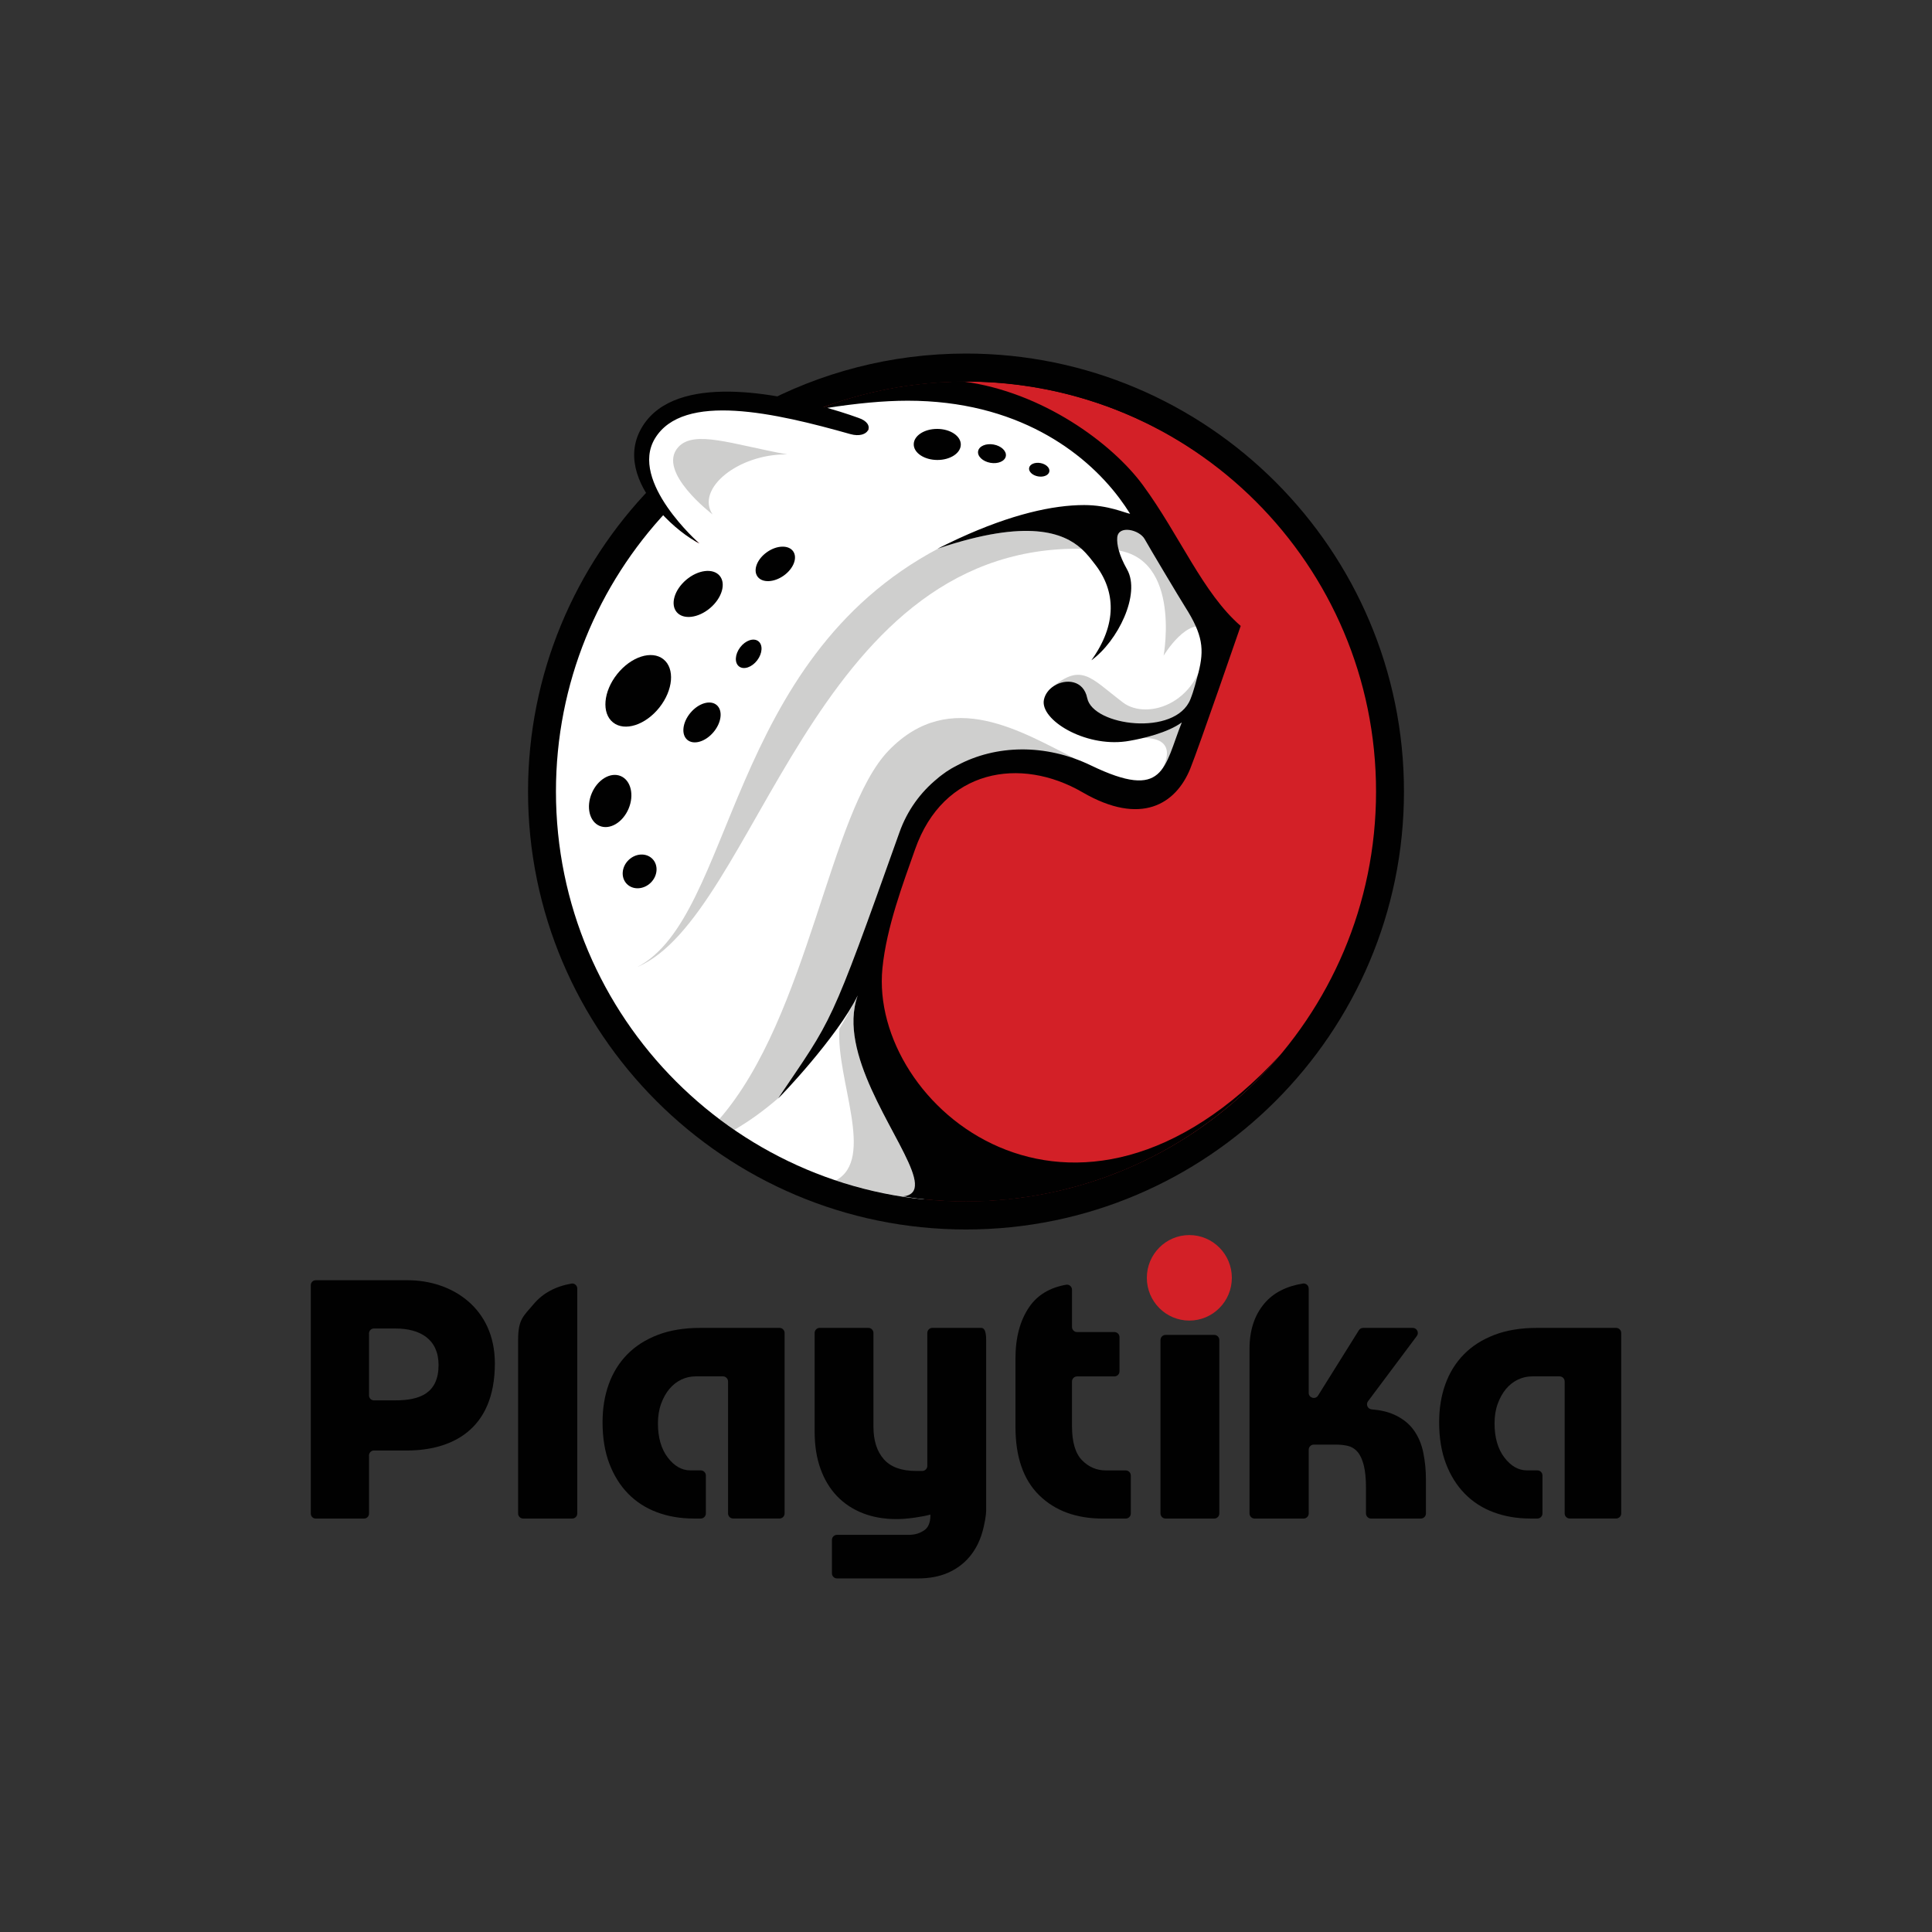 <?xml version="1.0" encoding="utf-8"?>
<!-- Generator: Adobe Illustrator 25.3.0, SVG Export Plug-In . SVG Version: 6.00 Build 0)  -->
<svg version="1.1" id="Layer_1" xmlns="http://www.w3.org/2000/svg" xmlns:xlink="http://www.w3.org/1999/xlink" x="0px" y="0px"
	 viewBox="0 0 1000 1000" enable-background="new 0 0 1000 1000" xml:space="preserve">
<rect x="0" y="0" width="1000" height="1000" fill="#333333" stroke="none"/>
<g>
	<circle fill="#010101" cx="501.81" cy="409.32" r="219.44"/>
	<ellipse fill="#D32027" cx="500" cy="409.69" rx="213.09" ry="212.18"/>
	<g>
		<path fill="#FFFFFF" d="M481.79,614.71c-1.11-15.51-33.81-55.95-32.81-87.46c0.13-4.11,7.9-65.18,20.16-92.77
			c4.94-11.13,41.48-59.11,95.51-27.47c36.72,21.5,47.36-25.66,55.11-45.05c1.87-4.68,2.99-9.48,4.18-13.83
			c3.01-11.98,2.34-19.45-6.88-33.94c-2.73-4.29-31.99-57.22-34.01-59.91c-18.1-24.13-56.87-50.48-113.2-50.48
			c-12.71,0-30.44,5.03-45.25,7.33c9.73,2.77,19.71,8.77,19.71,8.77c9.33,3.07,5.38,3.87-4.21,1.16
			c-38.65-10.93-87.3-22.93-104.71,5.89c-13.5,22.34,26.62,54.36,26.62,54.36c-5.8-2.91-13.76-12.5-20.5-20.15
			c-35.4,37.93-57.35,92.46-57.35,148.53c0,106,77.55,197.98,179.11,213.82C472.8,628.28,482.05,618.63,481.79,614.71z"/>
		<path fill="#CFCFCE" d="M600.25,400.36c1.57-2.17,6.2-8.97,8.01-12.02c2.6-4.38,4.94-12.93,7.05-18.04
			c-7.19,5.32-24.78,11.18-31.31,12.3C612.59,378.38,602.96,396.14,600.25,400.36z"/>
		<path fill="#CFCFCE" d="M559.61,364.23c2.94,14.52,37.09,26.25,58.1,1.81c4.36-13.01,15.96-37.33,6.94-35.93
			c-1.82,34.43-30.98,42.92-43.37,33.52c-17.46-13.25-21.68-21.37-38.84-6.02C548.51,353.72,557.71,354.84,559.61,364.23z"/>
		<path fill="#CFCFCE" d="M416.01,552.39c43.94-72.2,14.61-17.81,51.03-120.12c13.91-39.07,63.14-45.97,89.86-39.41
			c-27.65-13.69-64.8-37.58-96.89-4.43c-30.86,31.89-41.25,137.37-87.66,190.81c2.54,1.92,5.13,3.77,7.76,5.57
			c8.44-4.99,14.91-9.73,22.63-16.31C402.06,568.88,416.67,552.1,416.01,552.39z"/>
		<path fill="#CFCFCE" d="M443.95,515.23c-3.06,6.01-6.23,11.81-9.47,17.27c-1.81,26.1,18.82,67.38-1.81,78.46
			c12.5,4.18,25.51,7.22,38.92,9.02c-1.52-0.2-3.05-0.38-4.56-0.61C493.67,617.11,429.2,555.92,443.95,515.23z"/>
		<path fill="#CFCFCE" d="M622.12,322.95c-0.36-0.31-0.7-0.63-1.05-0.94c-0.71-0.63-1.41-1.27-2.08-1.91
			c-0.39-0.37-0.76-0.75-1.13-1.12c-0.6-0.6-3.05-4.42-3.56-5.02c-0.34-0.4-18.12-31.25-18.42-31.84c-0.51-1-0.98-1.86-1.51-2.86
			c-0.09-0.16-1.34-2.77-1.43-2.94l-1.81-0.9c-7.02-6.63-17.72,3.14-18.59,9.03c39.89-0.3,29.74,54.93,29.74,54.93
			s12.76-21.28,23.22-13.64c0,0,0-0.02,0-0.02C624.33,324.81,623.21,323.88,622.12,322.95z"/>
		<path fill="#CFCFCE" d="M485.9,283.79C375.79,341.9,380.2,474.28,329.87,500.52c61.91-26.32,89.93-216.51,227.78-216.51
			c0.76,0,1.44,0.05,2.15,0.08C550.57,275.76,532.04,268.31,485.9,283.79z"/>
		<path fill="#CECECD" d="M351.01,231.5c-11.32,12.69,17.82,34.78,17.82,34.78c-8.87-13.3,13.23-31.34,38.5-31.09
			C378.7,229.9,359.17,222.35,351.01,231.5z"/>
		<path fill="#010101" d="M456.74,501.2c2.11-21.39,10.86-44.39,16.89-61.55c14.64-41.7,54.6-48.18,86.66-29.57
			c30.29,17.58,48.35,6.14,55.8-12.26c4.41-10.9,26.09-73.84,26.09-73.84c-19.62-16.97-31.46-46.74-50.58-72.81
			c-15.97-21.79-52.18-48.34-92.95-53.69c-13.27,0.08-26.24,1.39-38.81,3.81c-0.08,0.02-0.17,0.03-0.25,0.05
			c-3,0.58-5.97,1.23-8.92,1.93c-0.21,0.05-0.41,0.09-0.62,0.14c-2.93,0.71-5.83,1.48-8.72,2.31c-0.19,0.05-0.38,0.11-0.57,0.16
			c-2.92,0.85-5.81,1.76-8.68,2.73c-0.11,0.04-0.23,0.08-0.34,0.12c-1.76,0.6-3.49,1.26-5.23,1.91
			c-27.82-7.73-80.01-17.49-95.25,12.35c-7.45,14.59-0.02,30.13,10.25,41.78c6.74,7.65,14.7,13.62,20.5,16.54
			c0,0-36.53-32.04-23.01-54.36c14.66-24.2,62.45-13.2,101.1-2.27c9.59,2.71,13.55-5.32,4.21-8.39c0,0-6.37-2.39-16.1-5.16
			c14.81-2.3,28.92-3.72,41.63-3.72c56.33,0,91.49,26.35,109.58,50.48c2.02,2.69,3.84,5.38,5.53,8.05
			c-2.57-0.37-11.25-4.52-23.8-4.52c-16.16,0-37.68,4.77-64.84,17.25c-0.74,0.34-1.5,0.7-2.25,1.06c-2.87,1.35-5.78,2.75-8.77,4.27
			c0.21-0.07,0.41-0.13,0.62-0.2c46.14-15.48,64.67-8.03,73.9,0.3c3.08,2.78,5.13,5.66,6.82,7.8c11.01,14,11.62,31.31-1.74,49.87
			c13.66-9.83,25.69-34.3,18.48-47.04c-4.24-7.49-5.37-12.99-5.09-16.48c0.53-6.66,11.52-4.1,14.22,0.82
			c1.92,3.51,18.22,30.83,20.95,35.11c9.22,14.49,9.89,21.96,6.88,33.94c-1.19,4.36-2.31,9.16-4.18,13.83
			c-7.75,19.38-50.47,13.89-53.41-0.63c-1.9-9.39-11.16-10.16-17.23-6.26c-2.59,1.67-4.61,4.17-5.2,7.24
			c-1.95,10.24,20.96,24.37,42.41,21.45c0.57-0.08,1.29-0.19,2.07-0.33c6.54-1.11,19.72-4.19,26.91-9.51
			c-9.34,23.44-8.73,40.75-47.06,22.26c-23.56-11.37-49.22-10.67-69.1-0.06c-0.6,0.3-1.2,0.62-1.79,0.95
			c-0.48,0.27-0.97,0.52-1.44,0.8c-1.72,1.01-3.38,2.15-5,3.4c-0.43,0.32-0.86,0.66-1.28,0.99c-0.32,0.26-0.62,0.53-0.93,0.8
			c-8.6,7.03-15.48,16.34-19.56,27.82c-36.42,102.3-34.38,95.56-62.78,137.64c0.67-0.29,30.66-31.7,41.21-53.27
			c-1.38,3.81-2.07,7.81-2.2,11.92c-1,31.54,30.76,69.81,31.78,85.25c0.26,3.92-1.49,6.36-6.23,6.85c0.08,0,0.17,0.02,0.26,0.03
			c1.34,0.09,2.69,0.45,4.04,0.63c1.64,0.22,3.27,0.48,4.92,0.66c1.76,0.19,3.53,0.36,5.3,0.51c1.57,0.13,3.15,0.27,4.73,0.37
			c1.38,0.09,2.75,0.18,4.14,0.24c3.09,0.13,6.19,0.24,9.32,0.24c3.89,0,7.75-0.12,11.58-0.33c1.24-0.07,2.46-0.19,3.7-0.28
			c2.59-0.18,5.18-0.38,7.74-0.66c1.44-0.16,2.86-0.36,4.29-0.55c2.35-0.3,4.69-0.62,7.01-0.99c1.47-0.24,2.92-0.51,4.38-0.78
			c2.27-0.42,4.53-0.86,6.77-1.35c1.43-0.31,2.85-0.65,4.27-0.99c2.27-0.55,4.52-1.13,6.76-1.74c1.34-0.37,2.68-0.74,4.01-1.14
			c2.34-0.7,4.66-1.44,6.96-2.21c1.18-0.4,2.37-0.78,3.54-1.2c2.54-0.9,5.05-1.87,7.54-2.86c0.9-0.36,1.81-0.69,2.7-1.06
			c3.14-1.3,6.25-2.68,9.31-4.13c0.22-0.1,0.45-0.2,0.66-0.3c6.84-3.26,13.48-6.89,19.9-10.84c0.16-0.1,0.32-0.21,0.48-0.31
			c2.96-1.84,5.87-3.74,8.73-5.72c0.47-0.32,0.92-0.66,1.39-0.99c2.55-1.79,5.07-3.63,7.54-5.53c0.55-0.42,1.08-0.85,1.62-1.28
			c2.38-1.87,4.72-3.78,7.01-5.74c0.53-0.45,1.05-0.91,1.58-1.36c2.31-2.02,4.57-4.08,6.79-6.19c0.44-0.42,0.89-0.84,1.33-1.27
			c2.33-2.25,4.6-4.56,6.82-6.91c0.29-0.3,0.58-0.6,0.87-0.91c2.49-2.67,4.91-5.39,7.26-8.19l0,0c0.01-0.03,0.03-0.05,0.03-0.05
			C556.04,661.75,449.72,572.26,456.74,501.2z"/>
		<g>
			<path fill="none" d="M441.4,221.41c1.79-0.86,2.91-1.52,2.91-1.52C453.2,222.82,450.01,223.68,441.4,221.41
				c-4.52,2.18-13.45,5.72-20.42,3.74l-46.96,50.46c6,6.81-12.74,3.72-12.86,5.01c0.53,0.44,0.84,0.69,0.84,0.69
				c-0.64-0.32-0.86-0.53-0.84-0.69c-2.36-1.98-9.41-8.11-15.92-16.08c-35.62,37.96-57.48,89-57.48,145.16
				c0,117.22,95.02,212.24,212.24,212.24s212.24-95.02,212.24-212.24S617.22,197.45,500,197.45c-29.82,0-58.18,6.18-83.93,17.27
				c8.19,1.93,16.3,4.15,24.02,6.33C440.54,221.19,440.97,221.3,441.4,221.41z"/>
			<path fill="#010101" d="M500,183c-38.93,0-75.59,9.87-107.63,27.23c7.77,1.03,15.77,2.62,23.7,4.5
				c25.75-11.1,54.11-17.27,83.93-17.27c117.22,0,212.24,95.02,212.24,212.24S617.22,621.93,500,621.93s-212.24-95.02-212.24-212.24
				c0-56.17,21.86-107.2,57.48-145.16c-3.05-3.73-5.96-7.86-8.23-12.15c-39.39,40.8-63.7,96.26-63.7,157.31
				c0,125,101.69,226.69,226.69,226.69s226.69-101.69,226.69-226.69S625,183,500,183z"/>
			<path fill="#FFFFFF" d="M361.99,281.31c0,0-0.31-0.25-0.84-0.69C361.14,280.77,361.36,280.99,361.99,281.31z"/>
		</g>
	</g>
	<g>
		
			<ellipse transform="matrix(0.762 -0.647 0.647 0.762 -112.977 307.147)" fill="#010101" cx="361.55" cy="307.34" rx="14.57" ry="9.58"/>
		
			<ellipse transform="matrix(0.817 -0.576 0.576 0.817 -94.788 284.724)" fill="#010101" cx="401.48" cy="291.8" rx="11.31" ry="7.47"/>
		
			<ellipse transform="matrix(0.393 -0.92 0.92 0.393 -189.496 542.024)" fill="#010101" cx="315.56" cy="414.46" rx="14" ry="10.33"/>
		
			<ellipse transform="matrix(0.623 -0.782 0.782 0.623 -154.899 393.369)" fill="#010101" cx="330.41" cy="357.29" rx="20.92" ry="13.94"/>
		
			<ellipse transform="matrix(0.717 -0.697 0.697 0.717 -220.851 358.199)" fill="#010101" cx="331.05" cy="451.3" rx="9.27" ry="8.2"/>
		
			<ellipse transform="matrix(0.643 -0.765 0.765 0.643 -156.577 411.718)" fill="#010101" cx="363.7" cy="373.95" rx="11.79" ry="7.79"/>
		
			<ellipse transform="matrix(0.605 -0.796 0.796 0.605 -116.386 442.208)" fill="#010101" cx="387.62" cy="338.44" rx="8.22" ry="5.54"/>
		
			<ellipse transform="matrix(7.470393e-03 -1 1 7.470393e-03 251.445 713.442)" fill="#010101" cx="485.12" cy="230.06" rx="8.04" ry="12.18"/>
		
			<ellipse transform="matrix(0.177 -0.984 0.984 0.177 191.725 698.425)" fill="#010101" cx="513.35" cy="234.61" rx="4.81" ry="7.29"/>
		
			<ellipse transform="matrix(0.177 -0.984 0.984 0.177 203.691 729.337)" fill="#010101" cx="537.81" cy="242.91" rx="3.51" ry="5.32"/>
	</g>
	<g>
		<path fill="#010101" d="M836.5,687.31h-40.88c-8.46,0-15.84,1.21-22.14,3.63c-6.31,2.42-11.58,5.79-15.8,10.1
			c-4.23,4.32-7.41,9.45-9.56,15.4s-3.22,12.52-3.22,19.72c0,8.11,1.17,15.24,3.51,21.38c2.34,6.15,5.59,11.35,9.76,15.6
			c4.16,4.25,9.14,7.46,14.93,9.61c5.79,2.16,12.13,3.24,19.02,3.24h3.63c1.45,0,2.63-1.18,2.63-2.64v-19.64
			c0-1.46-1.18-2.64-2.63-2.64h-5.39c-4.42,0-8.32-2.22-11.71-6.67c-3.38-4.45-5.07-10.33-5.07-17.66c0-3.79,0.55-7.19,1.66-10.2
			c1.1-3.01,2.54-5.56,4.29-7.65c1.76-2.09,3.81-3.69,6.15-4.81s4.81-1.67,7.41-1.67h14.15c1.45,0,2.63,1.18,2.63,2.64v68.29
			c0,1.46,1.18,2.64,2.63,2.64h24.01c1.45,0,2.63-1.18,2.63-2.64v-93.41C839.13,688.49,837.95,687.31,836.5,687.31z"/>
		<path fill="#010101" d="M296.18,786H270.8c-1.45,0-2.63-1.18-2.63-2.64v-89.57c0-10.99,2.66-12.4,8-18.74
			c4.77-5.68,11.32-9.23,19.64-10.67c1.57-0.27,2.99,1.02,2.99,2.62v116.36C298.81,784.82,297.63,786,296.18,786z"/>
		<path fill="#010101" d="M508.27,793.65c-1.43,4.71-3.61,8.8-6.54,12.26c-2.93,3.46-6.6,6.18-11.02,8.14
			c-4.43,1.96-9.63,2.94-15.61,2.94h-41.86c-1.45,0-2.63-1.18-2.63-2.64v-17.28c0-1.46,1.18-2.64,2.63-2.64h37.18
			c3.38,0,5.97-0.96,8.1-2.45c3.52-2.47,3.03-8.05,3.03-8.05c-1.69,0.53-4.33,1.05-7.91,1.57c-3.58,0.52-6.8,0.78-9.66,0.78
			c-6.37,0-12.16-1.01-17.37-3.04c-5.2-2.03-9.66-4.97-13.36-8.83c-3.71-3.86-6.57-8.6-8.58-14.22c-2.02-5.62-3.02-12.03-3.02-19.23
			v-51.02c0-1.46,1.18-2.64,2.63-2.64h25.18c1.45,0,2.63,1.18,2.63,2.64v48.47c0,7.19,1.79,12.82,5.36,16.87
			c3.58,4.06,9.14,6.08,16.68,6.08h3.22c1.45,0,2.63-1.18,2.63-2.64v-68.78c0-1.46,1.18-2.64,2.63-2.64h25.19
			c1.45,0,2.63,1.18,2.63,6.27v88.59C510.42,783.91,509.7,788.94,508.27,793.65z"/>
		<path fill="#010101" d="M579.45,692.11v17.68c0,1.46-1.18,2.64-2.63,2.64h-19.33c-1.45,0-2.63,1.18-2.63,2.64v23.06
			c0,8.24,1.73,14.13,5.17,17.66c3.44,3.53,7.58,5.3,12.39,5.3h10.25c1.45,0,2.63,1.18,2.63,2.64v19.64c0,1.46-1.18,2.64-2.63,2.64
			h-11.81c-13.79,0-24.78-4.02-32.97-12.07c-8.19-8.04-12.29-19.84-12.29-35.41v-35.32c0-10.86,2.37-19.75,7.12-26.69
			c4.26-6.22,10.64-10.07,19.15-11.55c1.57-0.27,3,1.02,3,2.62v19.24c0,1.46,1.18,2.64,2.63,2.64h19.33
			C578.28,689.47,579.45,690.65,579.45,692.11z"/>
		<path fill="#010101" d="M628.49,786h-25.19c-1.45,0-2.63-1.18-2.63-2.64v-89.78c0-1.46,1.18-2.64,2.63-2.64h25.19
			c1.45,0,2.63,1.18,2.63,2.64v89.78C631.12,784.82,629.94,786,628.49,786z"/>
		<path fill="#010101" d="M677.39,750.38v32.98c0,1.46-1.18,2.64-2.63,2.64h-25.38c-1.45,0-2.63-1.18-2.63-2.64V698.1
			c0-9.54,2.56-17.36,7.71-23.45c4.62-5.47,11.27-8.9,19.94-10.3c1.57-0.25,2.98,1.03,2.98,2.63l0,53.94c0,2.65,3.45,3.65,4.85,1.41
			l21.11-33.78c0.48-0.77,1.32-1.24,2.22-1.24h25.67c2.17,0,3.4,2.49,2.1,4.23l-25.25,33.75c-1.24,1.66-0.15,4.03,1.92,4.2
			c4.58,0.37,8.47,1.29,11.67,2.75c4.29,1.96,7.64,4.61,10.05,7.95c2.41,3.34,4.06,7.23,4.97,11.68c0.91,4.45,1.37,9.15,1.37,14.12
			v17.37c0,1.46-1.18,2.64-2.63,2.64h-25.77c-1.45,0-2.63-1.18-2.63-2.64V770.3c0-4.97-0.39-8.96-1.17-11.97
			c-0.78-3.01-1.85-5.3-3.22-6.87c-1.37-1.57-2.99-2.58-4.88-3.04c-1.89-0.46-4-0.69-6.34-0.69h-11.42
			C678.56,747.74,677.39,748.92,677.39,750.38z"/>
		<path fill="#010101" d="M403.49,687.31H362.6c-8.46,0-15.84,1.21-22.14,3.63c-6.31,2.42-11.58,5.79-15.8,10.1
			c-4.23,4.32-7.41,9.45-9.56,15.4s-3.22,12.52-3.22,19.72c0,8.11,1.17,15.24,3.51,21.38c2.34,6.15,5.59,11.35,9.75,15.6
			c4.16,4.25,9.14,7.46,14.93,9.61c5.79,2.16,12.13,3.24,19.02,3.24h3.63c1.45,0,2.63-1.18,2.63-2.64v-19.64
			c0-1.46-1.18-2.64-2.63-2.64h-5.39c-4.42,0-8.32-2.22-11.71-6.67c-3.38-4.45-5.07-10.33-5.07-17.66c0-3.79,0.55-7.19,1.66-10.2
			c1.1-3.01,2.54-5.56,4.29-7.65c1.76-2.09,3.81-3.69,6.15-4.81s4.81-1.67,7.41-1.67h14.15c1.45,0,2.63,1.18,2.63,2.64v68.29
			c0,1.46,1.18,2.64,2.63,2.64h24.01c1.45,0,2.63-1.18,2.63-2.64v-93.41C406.11,688.49,404.94,687.31,403.49,687.31z"/>
		<ellipse fill="#D32027" cx="615.6" cy="661.4" rx="22" ry="22.13"/>
		<path fill="#010101" d="M191,753.33v30.12c0,1.41-1.13,2.55-2.53,2.55H163.4c-1.4,0-2.53-1.14-2.53-2.55V665.2
			c0-1.41,1.13-2.55,2.53-2.55h47.75c22.3,0,44.99,13.97,44.99,43.08c0,34.82-22.89,45.05-45.58,45.05h-17.03
			C192.13,750.79,191,751.93,191,753.33z M204.69,687.63h-11.16c-1.4,0-2.53,1.14-2.53,2.55v32.09c0,1.41,1.13,2.55,2.53,2.55h11.16
			c12.72,0,22.3-3.74,22.3-18.3C226.99,693.14,217.41,687.63,204.69,687.63z"/>
	</g>
</g>
</svg>
